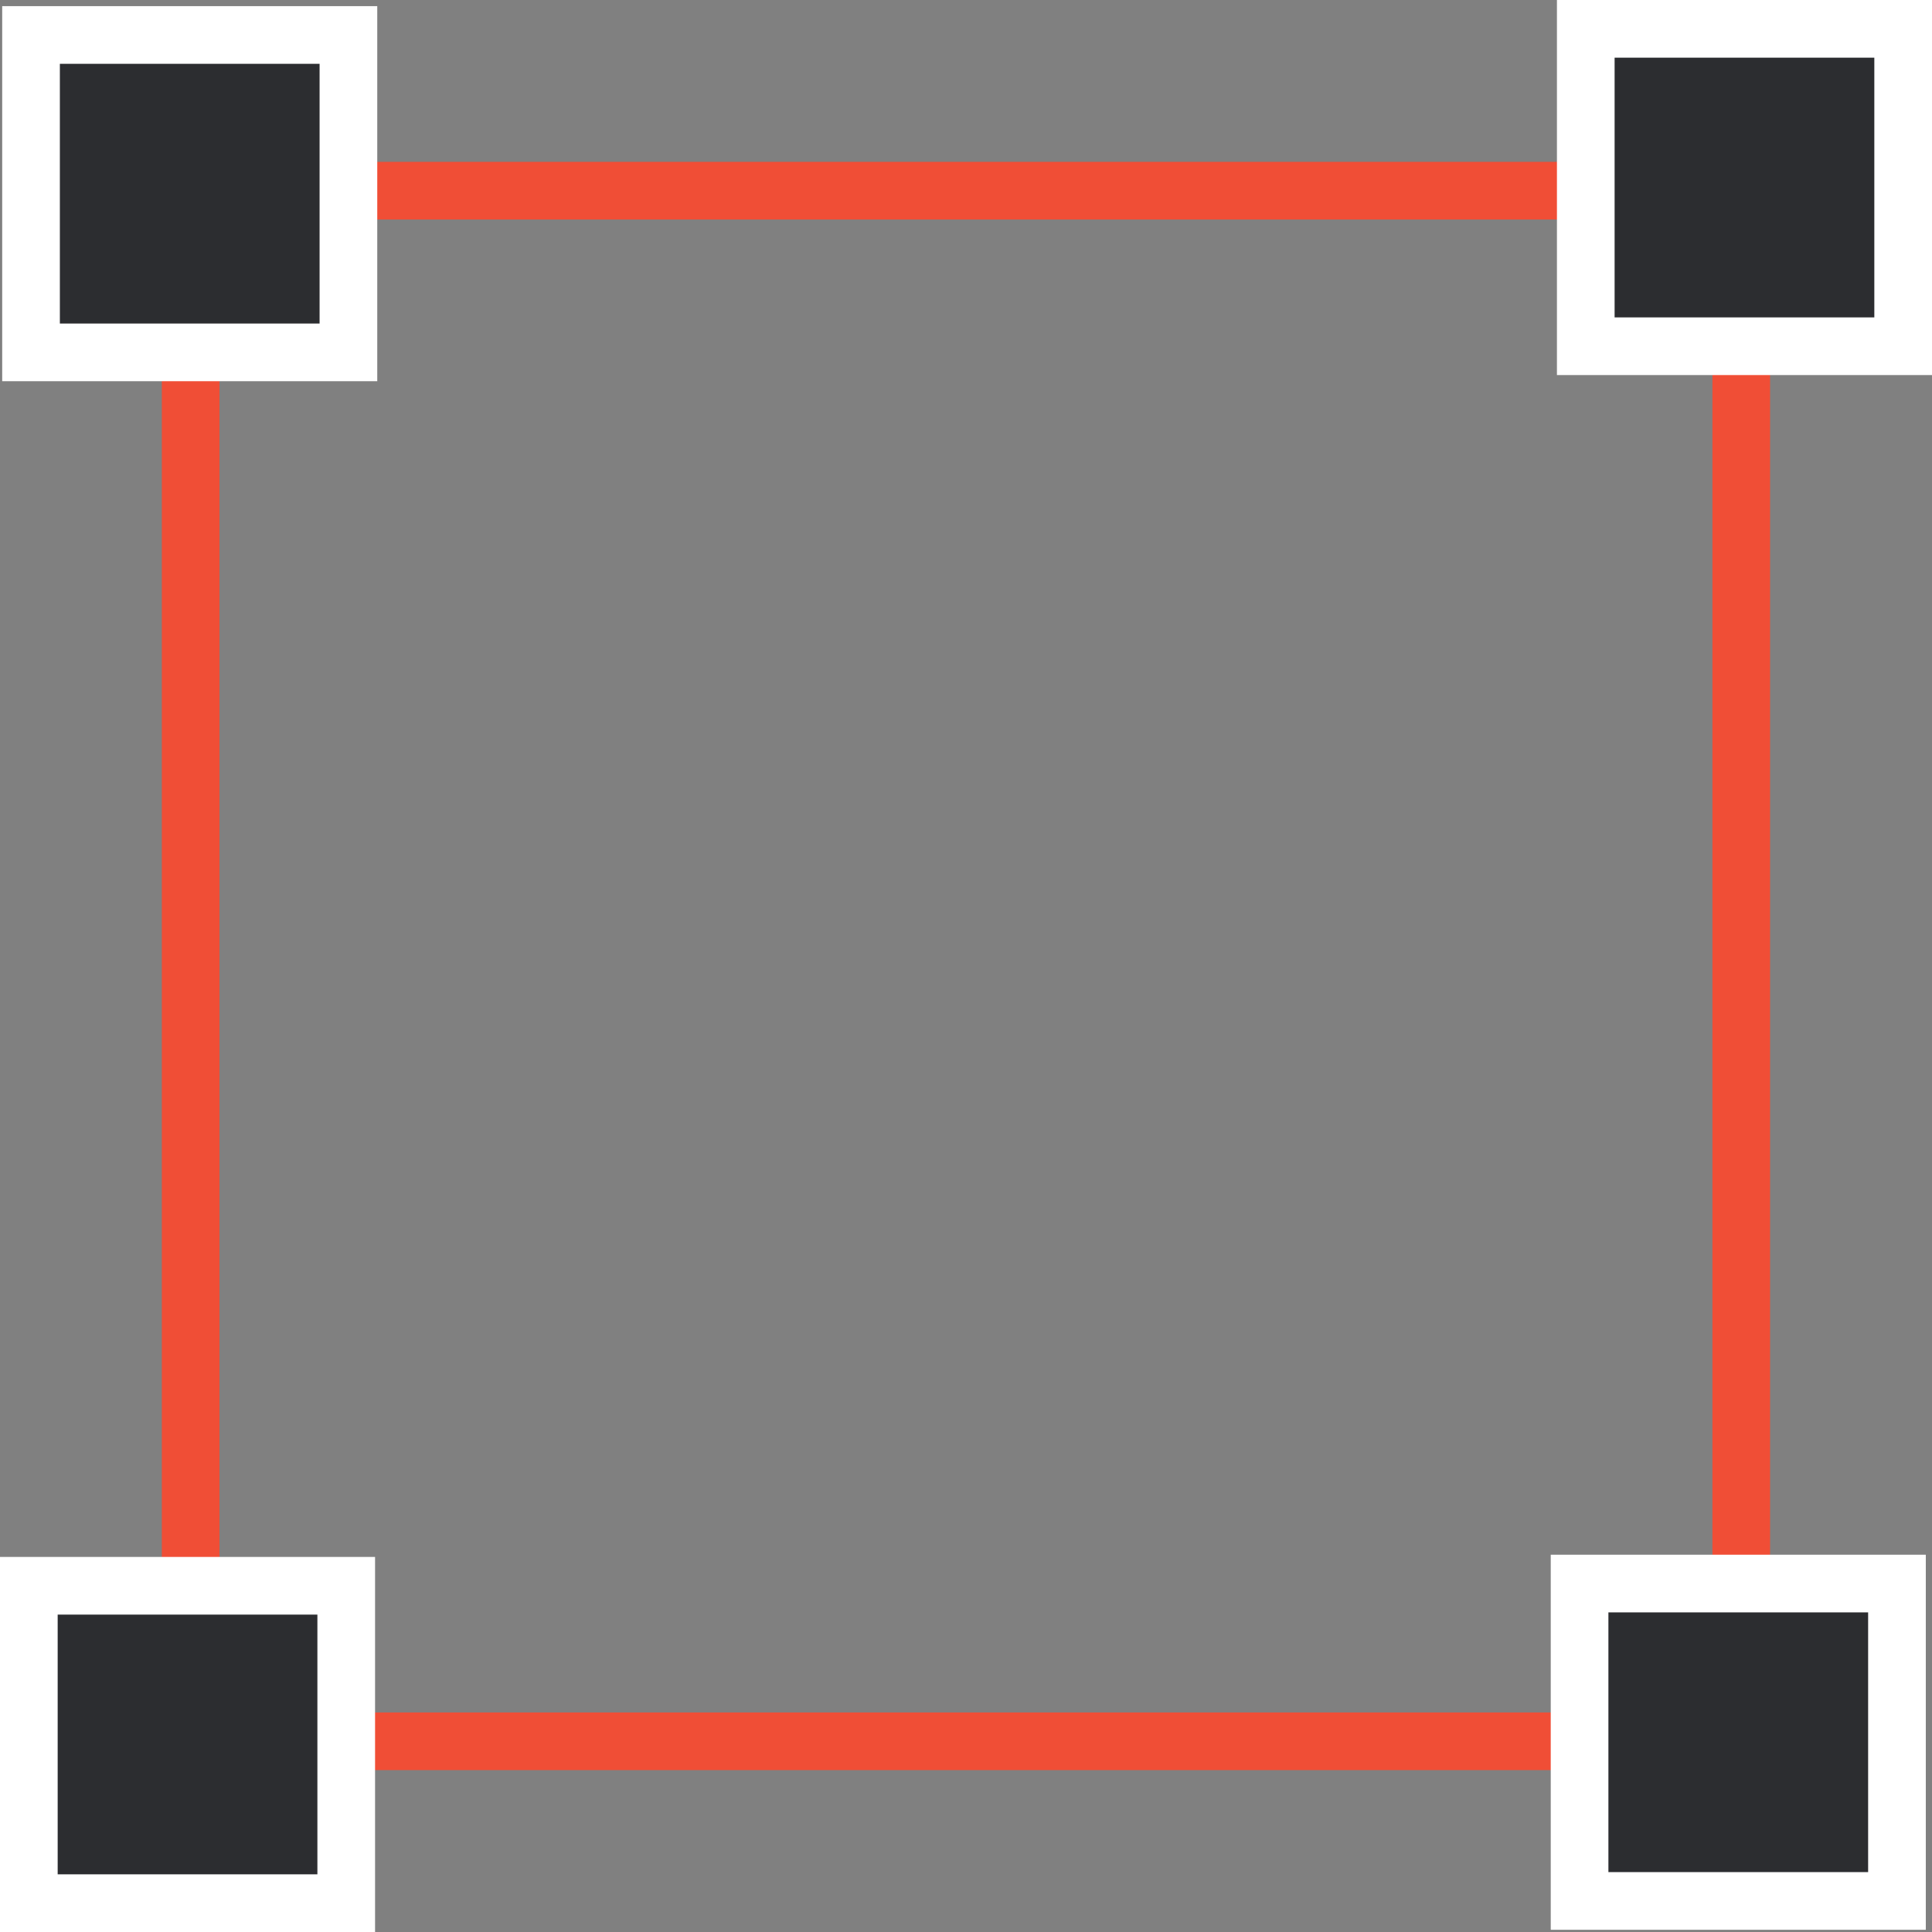 <?xml version="1.0" encoding="UTF-8"?>
<svg xmlns="http://www.w3.org/2000/svg" width="67" height="67" viewBox="0 0 67 67" fill="none">
  <rect x="0" y="0" width="67" height="67" fill="#808080" stroke="none"/>
  <rect x="6.612" y="6.613" width="53.773" height="53.773" stroke="#F04E36" stroke-width="2"></rect>
  <rect x="54.993" y="1" width="11.007" height="11.007" fill="#2C2D30" stroke="white" stroke-width="2"></rect>
  <rect x="1" y="54.993" width="11.007" height="11.007" fill="#2C2D30" stroke="white" stroke-width="2"></rect>
  <rect x="1.076" y="1.213" width="11.007" height="11.007" fill="#2C2D30" stroke="white" stroke-width="2"></rect>
  <rect x="54.778" y="54.916" width="11.007" height="11.007" fill="#2C2D30" stroke="white" stroke-width="2"></rect>
</svg>

